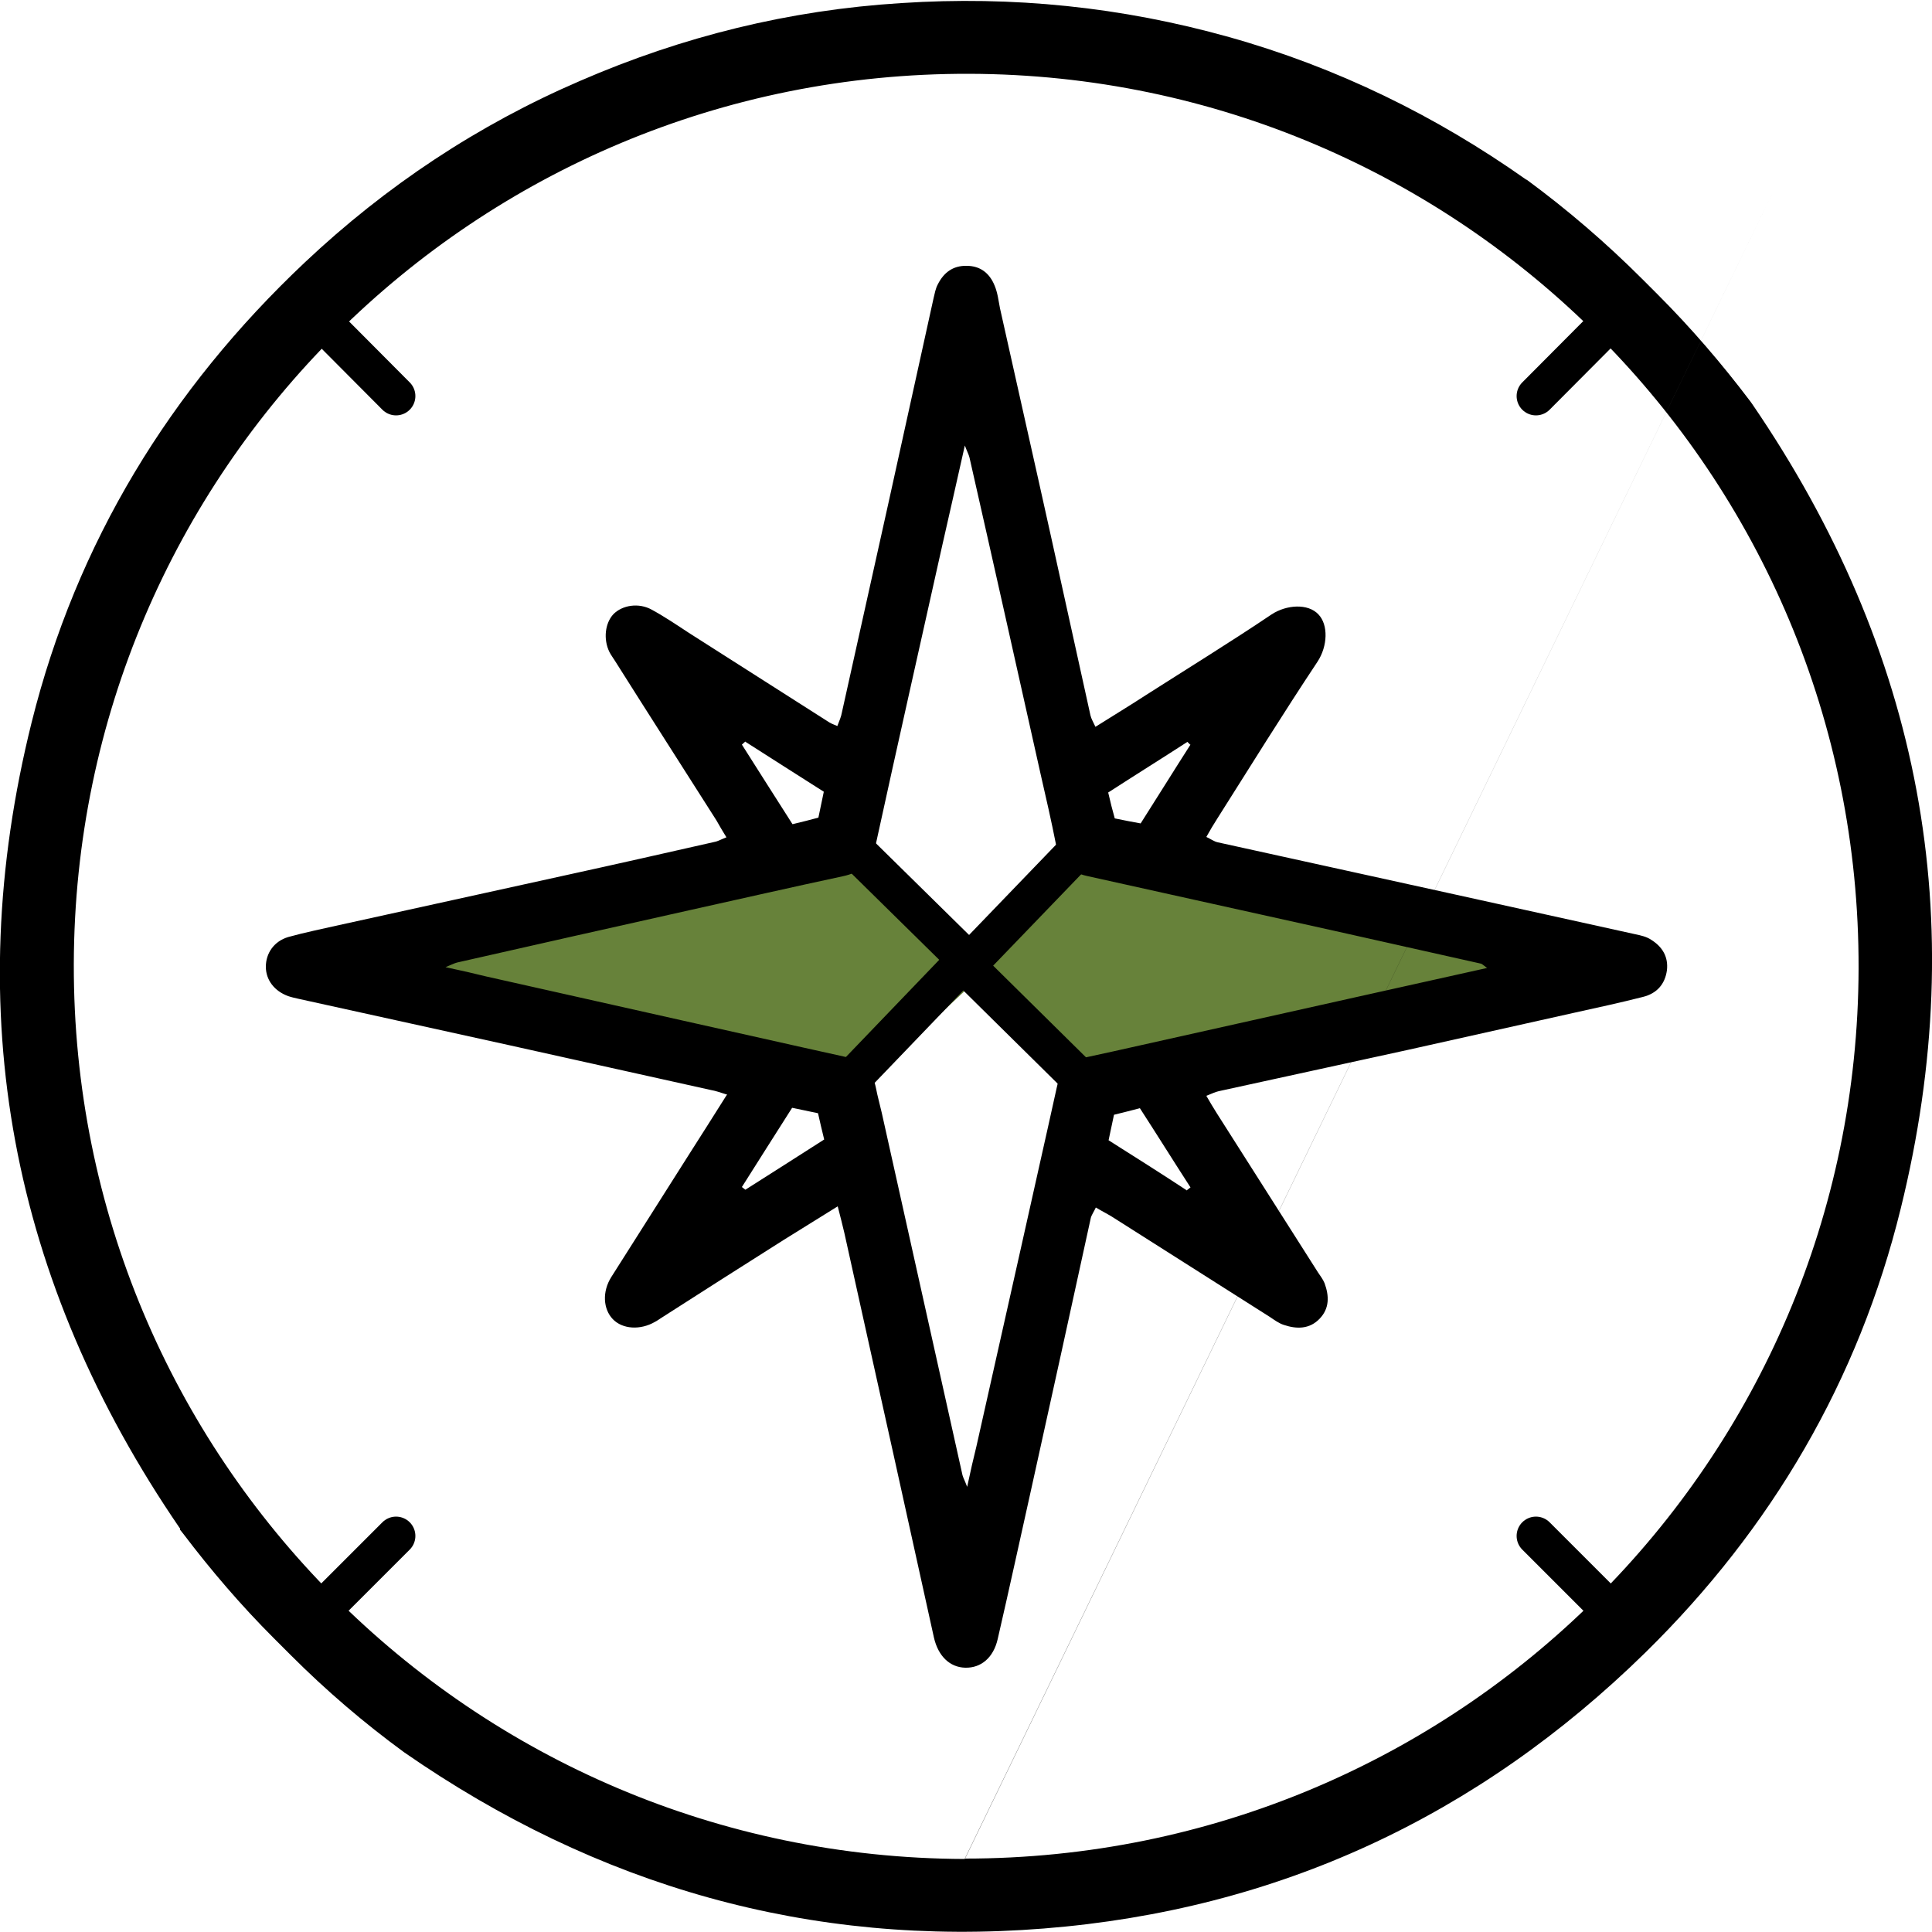 <?xml version="1.0" encoding="UTF-8"?>
<svg id="Capa_1" data-name="Capa 1" xmlns="http://www.w3.org/2000/svg" version="1.1" viewBox="0 0 500 500">
  <defs>
    <style>
      .cls-1 {
        fill: #000;
      }

      .cls-1, .cls-2 {
        stroke-width: 0px;
      }

      .cls-2 {
        fill: #67823a;
      }

      .cls-3 {
        fill: none;
        stroke: #000;
        stroke-linecap: round;
        stroke-linejoin: round;
        stroke-width: 10px;
      }
    </style>
  </defs>
  <path class="cls-2" d="M406.4,251.3l-123.3-34.2-32.6,31-35.7-28.1s-124.4,29.2-121.9,30,126.7,34.6,126.7,34.6l31-29,36.6,24,119.3-28.3Z"/>
  <g>
    <path class="cls-1" d="M46.6,395.6C2.8,331.7-10.5,261.9,8.2,186.9c11.6-46.5,35.8-86.1,70.7-119,21-19.8,44.8-35.6,71.3-47C176.7,9.4,204.3,2.6,233.2.8c28.9-1.9,57.1,1,84.9,8.8,27.8,7.8,53.4,20.3,76.9,36.9h.1c10.6,7.8,20.6,16.4,29.9,25.7l4,4c8.6,8.6,16.6,17.9,24,27.7l.5.7c43.6,63.8,56.9,133.3,38.4,208.2-10.9,44.4-33.4,82.8-66.1,114.9-43.3,42.4-95.2,66.6-155.7,71.4-60.4,4.8-115.5-10.9-165.5-45.6h0c-10.4-7.6-20.2-16-29.3-25.1-1.5-1.5-3-3-4.5-4.5-8.4-8.4-16.2-17.5-23.4-27l-.8-1ZM460.6,46.1,249.7,481c127.6,0,231-102.8,231.3-230.4.3-128-103-231.1-230.1-231.5-127.9-.4-231.5,102.8-231.8,230.4-.3,127.8,102.8,231.2,230.6,231.6ZM432.9,50.1"/>
    <path class="cls-1" d="M188.2,283.3c-1.9-.6-3-1-4.2-1.2-17.4-3.9-34.8-7.7-52.2-11.6-18.2-4-36.3-8-54.5-12-.9-.2-1.8-.4-2.7-.7-3.6-1.3-5.8-4.2-5.8-7.6,0-3.5,2.1-6.6,5.8-7.7,4.3-1.2,8.8-2.1,13.2-3.1,19.7-4.3,39.4-8.7,59.1-13,12.8-2.8,25.6-5.7,38.4-8.6.7-.2,1.4-.6,2.7-1.1-1-1.6-1.8-3-2.6-4.4-8.7-13.7-17.5-27.4-26.2-41.2-.5-.8-1.1-1.6-1.5-2.4-1.6-3.3-1.1-7.4,1-9.7,2.3-2.4,6.6-3.1,10-1.2,3.3,1.8,6.4,3.9,9.6,6,12.1,7.7,24.3,15.5,36.4,23.2.5.3,1.1.5,2,.9.5-1.3,1-2.4,1.2-3.6,4-18,8-36,12-54,3.9-17.7,7.8-35.4,11.7-53.1.3-1.2.5-2.5,1.1-3.6,1.5-3,3.9-4.9,7.5-4.8,3.5,0,5.9,1.9,7.2,5.1.8,1.9,1,3.9,1.4,5.9,4.4,19.8,8.9,39.6,13.3,59.5,3.4,15.3,6.7,30.5,10.1,45.8.2.9.7,1.7,1.3,3,4.6-2.9,8.9-5.5,13.2-8.3,10.8-6.9,21.7-13.6,32.4-20.8,3.8-2.5,9.4-2.9,12.1,0,2.6,2.7,2.4,8.2-.2,12.2-8.9,13.4-17.4,27.1-26,40.7-.9,1.4-1.8,2.9-2.8,4.7,1.1.5,2,1.2,3,1.4,20.4,4.5,40.9,9,61.4,13.5,15.6,3.4,31.1,6.9,46.7,10.3,1.4.3,2.8.6,4,1.4,2.9,1.8,4.5,4.4,4.1,7.9-.5,3.6-2.6,6-6.2,6.9-5.9,1.5-11.9,2.8-17.8,4.1-14.3,3.2-28.7,6.4-43,9.6-16.3,3.6-32.7,7.1-49,10.7-.9.2-1.7.6-3.2,1.2,1,1.7,1.8,3.1,2.7,4.5,8.7,13.7,17.5,27.5,26.2,41.2.6.9,1.3,1.8,1.7,2.8,1.2,3.3,1.3,6.5-1.3,9.2-2.6,2.7-5.9,2.7-9.2,1.6-1.3-.4-2.5-1.3-3.7-2.1-13.6-8.6-27.2-17.3-40.8-25.9-1.3-.8-2.7-1.5-4.2-2.4-.5,1.1-1.1,1.9-1.3,2.7-5.1,23.3-10.2,46.7-15.4,70.1-2.9,13-5.7,25.9-8.7,38.9-1.1,4.8-4.3,7.5-8.4,7.4-4-.1-7-3-8.1-7.8-3.5-15.7-6.9-31.4-10.4-47.1-4.3-19.2-8.5-38.4-12.8-57.7-.5-2.1-1-4.1-1.7-6.8-5,3.1-9.5,5.9-14,8.7-10.6,6.7-21.1,13.4-31.7,20.2-.5.3-1,.7-1.6,1-3.8,2.2-8.4,1.9-10.9-.7-2.5-2.6-2.8-7.1-.4-10.9,6.7-10.6,13.4-21.1,20.1-31.7,3.1-4.9,6.2-9.7,9.7-15.3ZM384.7,250.4c-.8-.6-1.1-.9-1.4-1-12.5-2.8-25-5.6-37.5-8.4-21.5-4.8-43-9.5-64.5-14.3-4.5-1-7-3.6-8-8.1-1.2-6.1-2.6-12.2-4-18.3-6.1-27.3-12.2-54.6-18.4-81.9-.2-.8-.6-1.5-1.2-3.1-2.1,9.4-4,17.7-5.9,26.1-5.7,25.6-11.5,51.2-17.1,76.9-1.1,4.9-3.8,7.5-8.7,8.5-13.1,2.8-26.2,5.8-39.3,8.7-20.1,4.5-40.2,9-60.4,13.6-.8.2-1.5.6-3,1.2,4.2.9,7.3,1.6,10.5,2.4,16.9,3.8,33.8,7.6,50.8,11.4,14,3.1,28,6.3,42.1,9.4,4.5,1,7.1,3.6,8,8.1.4,2.1,1,4.2,1.5,6.4,7,31.3,13.9,62.5,20.9,93.8.2.7.6,1.4,1.2,3,.9-4.2,1.6-7.3,2.4-10.5,3.8-16.9,7.6-33.8,11.4-50.8,3.1-14,6.3-28,9.4-42.1.9-4.3,3.4-6.9,7.7-7.8,2.3-.5,4.6-1,6.9-1.5,21.3-4.8,42.7-9.5,64-14.3,10.8-2.4,21.5-4.8,32.8-7.3ZM192.8,192c-.3.2-.5.5-.8.7,4.3,6.8,8.7,13.7,13.1,20.6,2.5-.6,4.5-1.1,6.7-1.7.5-2.4.9-4.4,1.4-6.7-6.9-4.4-13.7-8.7-20.4-13ZM308,192.7c-.2-.2-.5-.5-.7-.7-6.8,4.4-13.7,8.7-20.5,13.1.6,2.6,1.1,4.6,1.7,6.7,2.4.5,4.5.9,6.7,1.3,4.4-6.9,8.6-13.7,12.9-20.4ZM192,307.2c.3.2.6.5.9.7,6.8-4.3,13.5-8.6,20.4-13-.6-2.5-1.1-4.5-1.6-6.8-2.3-.5-4.4-.9-6.7-1.4-4.4,6.9-8.7,13.7-13,20.5ZM307.2,308c.3-.2.6-.5.9-.7-4.4-6.8-8.7-13.7-13.1-20.5-2.6.7-4.7,1.2-6.7,1.7-.5,2.3-.9,4.2-1.4,6.6,6.8,4.3,13.6,8.6,20.3,13Z"/>
  </g>
  <polyline class="cls-3" points="281.4 217.4 250 250 281.4 281"/>
  <polyline class="cls-3" points="218.7 281 250.1 248.3 218.7 217.4"/>
  <g>
    <line class="cls-3" x1="81.2" y1="81.1" x2="102.5" y2="102.5"/>
    <line class="cls-3" x1="397.5" y1="397.5" x2="418.8" y2="418.8"/>
  </g>
  <g>
    <line class="cls-3" x1="418.8" y1="81.1" x2="397.5" y2="102.5"/>
    <line class="cls-3" x1="102.5" y1="397.5" x2="81.2" y2="418.8"/>
  </g>
</svg>